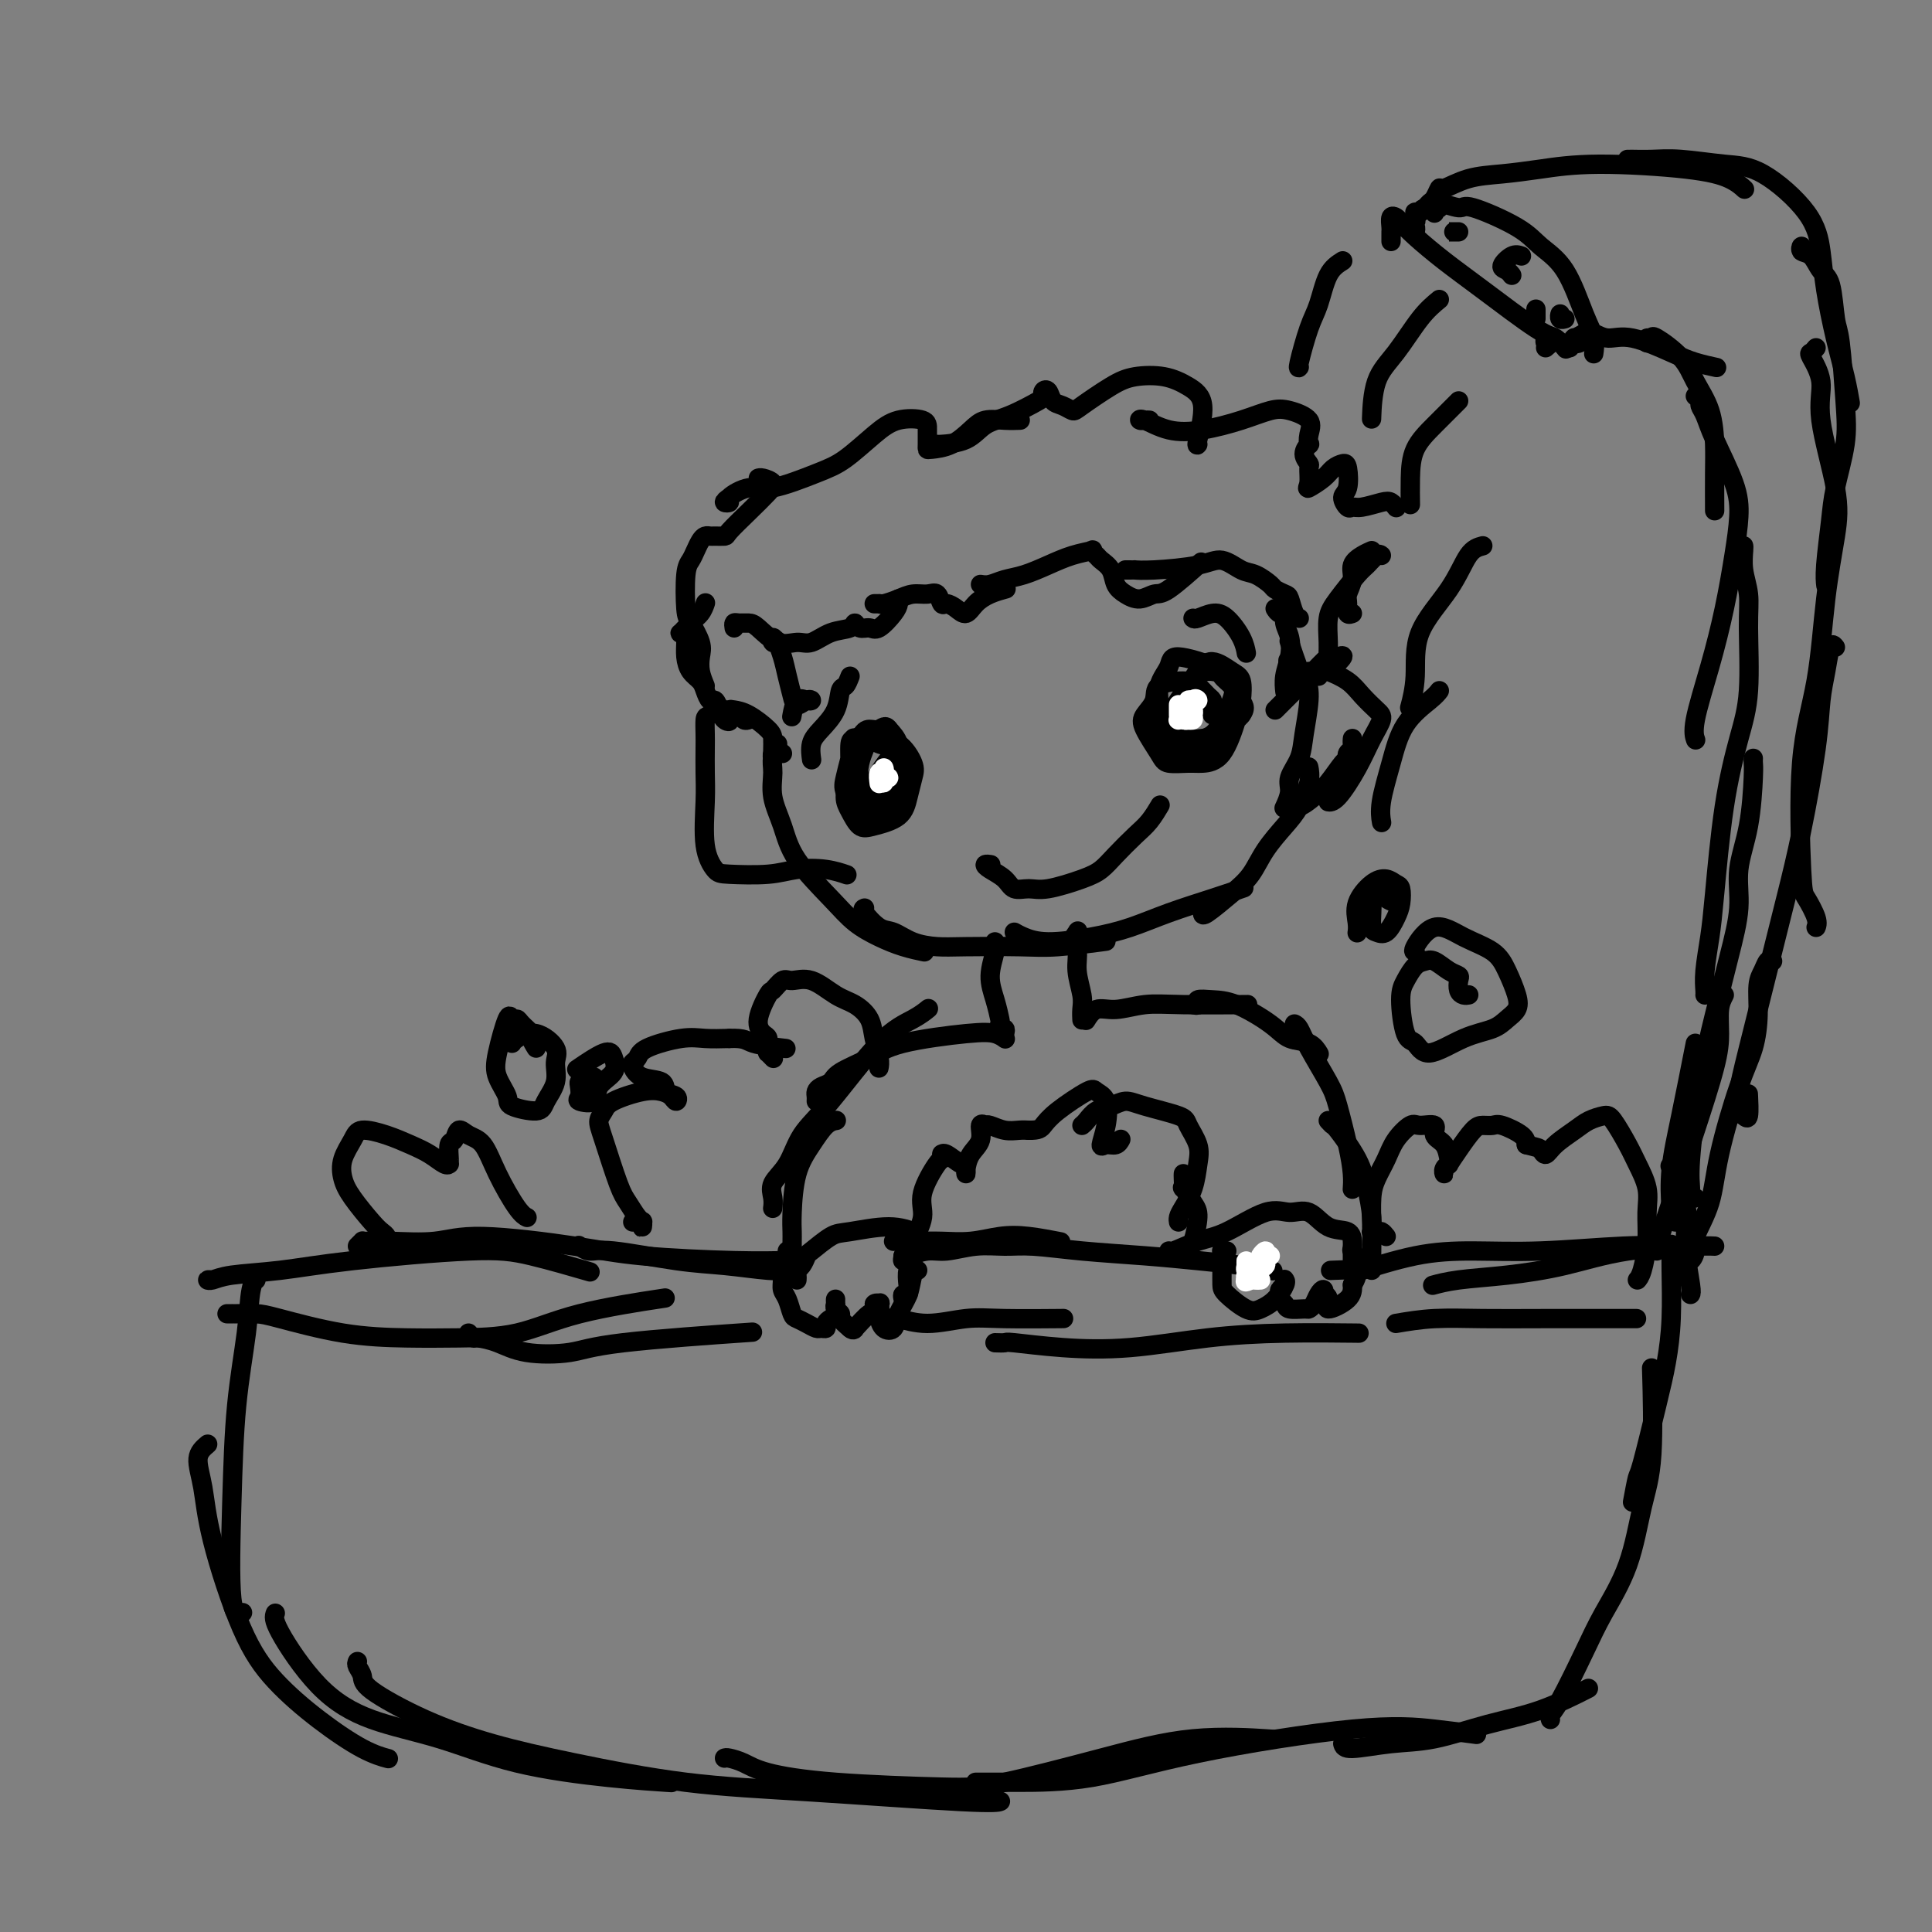 <svg viewBox='0 0 400 400' version='1.1' xmlns='http://www.w3.org/2000/svg' xmlns:xlink='http://www.w3.org/1999/xlink'><rect x="0" y="0" width="400" height="400" fill="#808080" stroke="none"/><g fill='none' stroke='rgb(0,0,0)' stroke-width='4' stroke-linecap='round' stroke-linejoin='round'><path d='M53,265c-0.562,-0.381 -1.124,-0.762 -1,-1c0.124,-0.238 0.934,-0.334 1,0c0.066,0.334 -0.611,1.100 -1,3c-0.389,1.900 -0.489,4.936 -1,9c-0.511,4.064 -1.432,9.155 -2,15c-0.568,5.845 -0.781,12.443 -1,20c-0.219,7.557 -0.444,16.073 0,20c0.444,3.927 1.555,3.265 2,3c0.445,-0.265 0.222,-0.132 0,0'/><path d='M43,299c-0.935,0.796 -1.871,1.592 -2,3c-0.129,1.408 0.548,3.428 1,6c0.452,2.572 0.678,5.697 2,11c1.322,5.303 3.738,12.784 6,18c2.262,5.216 4.368,8.168 7,11c2.632,2.832 5.788,5.542 9,8c3.212,2.458 6.480,4.662 9,6c2.520,1.338 4.291,1.811 5,2c0.709,0.189 0.354,0.095 0,0'/><path d='M57,334c-0.238,0.634 -0.476,1.268 1,4c1.476,2.732 4.664,7.562 8,11c3.336,3.438 6.818,5.485 11,7c4.182,1.515 9.063,2.497 14,4c4.938,1.503 9.932,3.527 16,5c6.068,1.473 13.211,2.397 19,3c5.789,0.603 10.226,0.887 12,1c1.774,0.113 0.887,0.057 0,0'/><path d='M74,344c-0.119,0.248 -0.237,0.495 0,1c0.237,0.505 0.830,1.267 1,2c0.170,0.733 -0.083,1.436 2,3c2.083,1.564 6.503,3.990 11,6c4.497,2.010 9.071,3.604 14,5c4.929,1.396 10.214,2.595 17,4c6.786,1.405 15.072,3.017 23,4c7.928,0.983 15.496,1.336 26,2c10.504,0.664 23.943,1.640 31,2c7.057,0.360 7.730,0.103 8,0c0.270,-0.103 0.135,-0.051 0,0'/><path d='M150,364c0.164,-0.067 0.327,-0.133 1,0c0.673,0.133 1.855,0.467 3,1c1.145,0.533 2.255,1.267 5,2c2.745,0.733 7.127,1.467 14,2c6.873,0.533 16.236,0.864 22,1c5.764,0.136 7.928,0.075 13,-1c5.072,-1.075 13.050,-3.164 20,-5c6.950,-1.836 12.871,-3.417 19,-4c6.129,-0.583 12.465,-0.166 15,0c2.535,0.166 1.267,0.083 0,0'/><path d='M202,369c0.390,-0.000 0.780,-0.001 2,0c1.220,0.001 3.271,0.003 7,0c3.729,-0.003 9.137,-0.011 15,-1c5.863,-0.989 12.182,-2.958 22,-5c9.818,-2.042 23.137,-4.155 32,-5c8.863,-0.845 13.271,-0.420 17,0c3.729,0.420 6.780,0.834 8,1c1.220,0.166 0.610,0.083 0,0'/><path d='M278,361c0.142,0.526 0.284,1.051 2,1c1.716,-0.051 5.008,-0.680 8,-1c2.992,-0.320 5.686,-0.332 9,-1c3.314,-0.668 7.249,-1.994 11,-3c3.751,-1.006 7.318,-1.694 11,-3c3.682,-1.306 7.481,-3.230 9,-4c1.519,-0.770 0.760,-0.385 0,0'/><path d='M321,356c-0.098,-0.337 -0.196,-0.674 0,-1c0.196,-0.326 0.685,-0.640 2,-3c1.315,-2.360 3.456,-6.766 5,-10c1.544,-3.234 2.491,-5.297 4,-8c1.509,-2.703 3.581,-6.048 5,-10c1.419,-3.952 2.184,-8.513 3,-12c0.816,-3.487 1.681,-5.900 2,-11c0.319,-5.100 0.091,-12.886 0,-16c-0.091,-3.114 -0.046,-1.557 0,0'/><path d='M338,311c0.386,-2.079 0.773,-4.158 1,-5c0.227,-0.842 0.296,-0.447 1,-3c0.704,-2.553 2.045,-8.054 3,-12c0.955,-3.946 1.524,-6.336 2,-9c0.476,-2.664 0.860,-5.601 1,-9c0.140,-3.399 0.038,-7.261 0,-10c-0.038,-2.739 -0.011,-4.354 0,-5c0.011,-0.646 0.005,-0.323 0,0'/><path d='M350,268c0.117,-0.168 0.234,-0.337 0,-2c-0.234,-1.663 -0.820,-4.821 -1,-7c-0.180,-2.179 0.044,-3.378 0,-5c-0.044,-1.622 -0.358,-3.668 -1,-6c-0.642,-2.332 -1.612,-4.952 -2,-6c-0.388,-1.048 -0.194,-0.524 0,0'/><path d='M44,265c-0.476,-0.025 -0.951,-0.051 -1,0c-0.049,0.051 0.329,0.178 1,0c0.671,-0.178 1.635,-0.660 4,-1c2.365,-0.340 6.131,-0.539 10,-1c3.869,-0.461 7.841,-1.184 15,-2c7.159,-0.816 17.507,-1.724 24,-2c6.493,-0.276 9.133,0.079 13,1c3.867,0.921 8.962,2.406 11,3c2.038,0.594 1.019,0.297 0,0'/><path d='M74,258c0.429,-0.422 0.857,-0.844 1,-1c0.143,-0.156 -0.001,-0.047 0,0c0.001,0.047 0.146,0.033 1,0c0.854,-0.033 2.418,-0.083 5,0c2.582,0.083 6.182,0.299 9,0c2.818,-0.299 4.854,-1.113 10,-1c5.146,0.113 13.401,1.155 19,2c5.599,0.845 8.542,1.495 14,2c5.458,0.505 13.431,0.867 19,1c5.569,0.133 8.734,0.038 10,0c1.266,-0.038 0.633,-0.019 0,0'/><path d='M120,258c-0.163,-0.128 -0.327,-0.256 0,0c0.327,0.256 1.143,0.895 2,1c0.857,0.105 1.754,-0.326 5,0c3.246,0.326 8.842,1.408 13,2c4.158,0.592 6.877,0.695 10,1c3.123,0.305 6.648,0.813 9,1c2.352,0.187 3.529,0.053 4,0c0.471,-0.053 0.235,-0.027 0,0'/><path d='M163,259c-0.031,0.357 -0.062,0.715 0,1c0.062,0.285 0.216,0.498 0,1c-0.216,0.502 -0.801,1.294 -1,2c-0.199,0.706 -0.013,1.327 0,2c0.013,0.673 -0.149,1.398 0,2c0.149,0.602 0.607,1.079 1,2c0.393,0.921 0.721,2.285 1,3c0.279,0.715 0.510,0.781 1,1c0.490,0.219 1.241,0.592 2,1c0.759,0.408 1.527,0.852 2,1c0.473,0.148 0.652,-0.001 1,0c0.348,0.001 0.864,0.152 1,0c0.136,-0.152 -0.107,-0.606 0,-1c0.107,-0.394 0.564,-0.729 1,-1c0.436,-0.271 0.849,-0.480 1,-1c0.151,-0.520 0.039,-1.352 0,-2c-0.039,-0.648 -0.006,-1.113 0,-1c0.006,0.113 -0.014,0.803 0,1c0.014,0.197 0.062,-0.099 0,0c-0.062,0.099 -0.233,0.594 0,1c0.233,0.406 0.870,0.725 1,1c0.130,0.275 -0.249,0.507 0,1c0.249,0.493 1.124,1.246 2,2'/><path d='M176,275c0.736,0.722 1.076,0.028 1,0c-0.076,-0.028 -0.569,0.609 0,0c0.569,-0.609 2.200,-2.464 3,-3c0.800,-0.536 0.768,0.247 1,0c0.232,-0.247 0.728,-1.523 1,-2c0.272,-0.477 0.321,-0.154 0,0c-0.321,0.154 -1.012,0.139 -1,0c0.012,-0.139 0.728,-0.403 1,0c0.272,0.403 0.099,1.473 0,2c-0.099,0.527 -0.125,0.512 0,1c0.125,0.488 0.400,1.479 1,2c0.600,0.521 1.523,0.570 2,0c0.477,-0.570 0.506,-1.761 1,-3c0.494,-1.239 1.452,-2.528 2,-4c0.548,-1.472 0.686,-3.127 1,-4c0.314,-0.873 0.804,-0.964 1,-1c0.196,-0.036 0.098,-0.018 0,0'/><path d='M187,269c-0.111,-0.461 -0.222,-0.922 0,-1c0.222,-0.078 0.778,0.227 1,0c0.222,-0.227 0.112,-0.986 0,-2c-0.112,-1.014 -0.226,-2.282 0,-3c0.226,-0.718 0.792,-0.886 1,-2c0.208,-1.114 0.060,-3.176 0,-4c-0.060,-0.824 -0.030,-0.412 0,0'/><path d='M165,265c0.022,-0.324 0.045,-0.648 0,-1c-0.045,-0.352 -0.157,-0.732 0,-1c0.157,-0.268 0.582,-0.424 1,-1c0.418,-0.576 0.827,-1.571 1,-2c0.173,-0.429 0.110,-0.293 1,-1c0.890,-0.707 2.733,-2.256 4,-3c1.267,-0.744 1.958,-0.684 4,-1c2.042,-0.316 5.434,-1.008 8,-1c2.566,0.008 4.304,0.717 5,1c0.696,0.283 0.348,0.142 0,0'/><path d='M185,257c0.514,0.001 1.027,0.001 1,0c-0.027,-0.001 -0.595,-0.004 0,0c0.595,0.004 2.355,0.014 4,0c1.645,-0.014 3.177,-0.053 5,0c1.823,0.053 3.936,0.196 6,0c2.064,-0.196 4.079,-0.733 6,-1c1.921,-0.267 3.748,-0.264 6,0c2.252,0.264 4.929,0.790 6,1c1.071,0.210 0.535,0.105 0,0'/><path d='M188,260c-0.437,-0.033 -0.874,-0.065 -1,0c-0.126,0.065 0.058,0.228 1,0c0.942,-0.228 2.642,-0.846 4,-1c1.358,-0.154 2.373,0.158 4,0c1.627,-0.158 3.866,-0.786 6,-1c2.134,-0.214 4.164,-0.016 6,0c1.836,0.016 3.479,-0.151 6,0c2.521,0.151 5.920,0.618 10,1c4.080,0.382 8.842,0.677 13,1c4.158,0.323 7.712,0.674 11,1c3.288,0.326 6.308,0.626 9,1c2.692,0.374 5.055,0.821 6,1c0.945,0.179 0.473,0.089 0,0'/><path d='M254,259c-0.423,0.012 -0.845,0.024 -1,0c-0.155,-0.024 -0.041,-0.082 0,0c0.041,0.082 0.010,0.306 0,1c-0.010,0.694 0.002,1.858 0,3c-0.002,1.142 -0.020,2.263 0,3c0.020,0.737 0.076,1.091 1,2c0.924,0.909 2.717,2.373 4,3c1.283,0.627 2.056,0.416 3,0c0.944,-0.416 2.058,-1.037 3,-2c0.942,-0.963 1.713,-2.269 2,-3c0.287,-0.731 0.091,-0.886 0,-1c-0.091,-0.114 -0.078,-0.185 0,0c0.078,0.185 0.221,0.627 0,1c-0.221,0.373 -0.804,0.678 -1,1c-0.196,0.322 -0.003,0.660 0,1c0.003,0.340 -0.182,0.680 0,1c0.182,0.320 0.731,0.620 1,1c0.269,0.380 0.257,0.842 1,1c0.743,0.158 2.241,0.013 3,0c0.759,-0.013 0.778,0.105 1,0c0.222,-0.105 0.647,-0.435 1,-1c0.353,-0.565 0.635,-1.365 1,-2c0.365,-0.635 0.812,-1.103 1,-1c0.188,0.103 0.117,0.779 0,1c-0.117,0.221 -0.280,-0.013 0,0c0.280,0.013 1.003,0.271 1,1c-0.003,0.729 -0.732,1.927 0,2c0.732,0.073 2.923,-0.979 4,-2c1.077,-1.021 1.038,-2.010 1,-3'/><path d='M280,266c0.984,-1.364 0.944,-2.273 1,-3c0.056,-0.727 0.207,-1.273 0,-2c-0.207,-0.727 -0.774,-1.636 -1,-2c-0.226,-0.364 -0.113,-0.182 0,0'/><path d='M280,263c0.000,-0.363 0.000,-0.726 0,-1c-0.000,-0.274 -0.001,-0.459 0,-1c0.001,-0.541 0.002,-1.438 0,-2c-0.002,-0.562 -0.009,-0.789 0,-1c0.009,-0.211 0.033,-0.406 0,-1c-0.033,-0.594 -0.122,-1.589 -1,-2c-0.878,-0.411 -2.544,-0.240 -4,-1c-1.456,-0.760 -2.702,-2.451 -4,-3c-1.298,-0.549 -2.649,0.042 -4,0c-1.351,-0.042 -2.702,-0.719 -5,0c-2.298,0.719 -5.544,2.834 -8,4c-2.456,1.166 -4.122,1.385 -6,2c-1.878,0.615 -3.967,1.627 -5,2c-1.033,0.373 -1.009,0.107 -1,0c0.009,-0.107 0.005,-0.053 0,0'/><path d='M276,263c-0.461,0.022 -0.923,0.044 0,0c0.923,-0.044 3.230,-0.154 4,0c0.770,0.154 0.001,0.574 2,0c1.999,-0.574 6.764,-2.140 11,-3c4.236,-0.860 7.942,-1.015 12,-1c4.058,0.015 8.469,0.200 14,0c5.531,-0.200 12.181,-0.785 17,-1c4.819,-0.215 7.805,-0.062 9,0c1.195,0.062 0.597,0.031 0,0'/><path d='M297,266c-0.340,0.093 -0.679,0.186 0,0c0.679,-0.186 2.377,-0.652 5,-1c2.623,-0.348 6.171,-0.576 10,-1c3.829,-0.424 7.940,-1.042 12,-2c4.060,-0.958 8.068,-2.257 13,-3c4.932,-0.743 10.790,-0.931 14,-1c3.210,-0.069 3.774,-0.020 4,0c0.226,0.020 0.113,0.010 0,0'/><path d='M47,272c0.425,0.001 0.851,0.001 1,0c0.149,-0.001 0.022,-0.004 0,0c-0.022,0.004 0.062,0.015 1,0c0.938,-0.015 2.731,-0.056 4,0c1.269,0.056 2.015,0.211 5,1c2.985,0.789 8.209,2.213 13,3c4.791,0.787 9.150,0.935 13,1c3.850,0.065 7.192,0.045 11,0c3.808,-0.045 8.083,-0.115 12,-1c3.917,-0.885 7.478,-2.584 13,-4c5.522,-1.416 13.006,-2.547 16,-3c2.994,-0.453 1.497,-0.226 0,0'/><path d='M97,276c0.399,0.438 0.798,0.875 1,1c0.202,0.125 0.208,-0.063 1,0c0.792,0.063 2.371,0.377 4,1c1.629,0.623 3.310,1.554 6,2c2.690,0.446 6.391,0.408 9,0c2.609,-0.408 4.125,-1.187 11,-2c6.875,-0.813 19.107,-1.661 24,-2c4.893,-0.339 2.446,-0.170 0,0'/><path d='M183,273c0.324,0.038 0.649,0.077 1,0c0.351,-0.077 0.730,-0.269 2,0c1.270,0.269 3.431,1.000 6,1c2.569,-0.000 5.544,-0.732 8,-1c2.456,-0.268 4.392,-0.072 8,0c3.608,0.072 8.888,0.021 11,0c2.112,-0.021 1.056,-0.010 0,0'/><path d='M206,278c0.836,0.027 1.672,0.053 2,0c0.328,-0.053 0.147,-0.186 2,0c1.853,0.186 5.738,0.691 10,1c4.262,0.309 8.899,0.423 14,0c5.101,-0.423 10.666,-1.381 16,-2c5.334,-0.619 10.436,-0.897 16,-1c5.564,-0.103 11.590,-0.029 14,0c2.410,0.029 1.205,0.015 0,0'/><path d='M289,274c2.507,-0.423 5.014,-0.845 8,-1c2.986,-0.155 6.450,-0.041 10,0c3.550,0.041 7.187,0.011 13,0c5.813,-0.011 13.804,-0.003 17,0c3.196,0.003 1.598,0.002 0,0'/><path d='M82,258c-0.304,0.089 -0.607,0.178 -1,0c-0.393,-0.178 -0.875,-0.624 -1,-1c-0.125,-0.376 0.107,-0.683 0,-1c-0.107,-0.317 -0.552,-0.643 -1,-1c-0.448,-0.357 -0.898,-0.746 -2,-2c-1.102,-1.254 -2.856,-3.374 -4,-5c-1.144,-1.626 -1.679,-2.759 -2,-4c-0.321,-1.241 -0.428,-2.589 0,-4c0.428,-1.411 1.391,-2.884 2,-4c0.609,-1.116 0.863,-1.875 2,-2c1.137,-0.125 3.156,0.383 5,1c1.844,0.617 3.513,1.342 5,2c1.487,0.658 2.791,1.247 4,2c1.209,0.753 2.323,1.669 3,2c0.677,0.331 0.917,0.077 1,0c0.083,-0.077 0.011,0.024 0,0c-0.011,-0.024 0.041,-0.171 0,-1c-0.041,-0.829 -0.173,-2.338 0,-3c0.173,-0.662 0.653,-0.477 1,-1c0.347,-0.523 0.561,-1.755 1,-2c0.439,-0.245 1.102,0.499 2,1c0.898,0.501 2.031,0.761 3,2c0.969,1.239 1.775,3.456 3,6c1.225,2.544 2.868,5.416 4,7c1.132,1.584 1.752,1.881 2,2c0.248,0.119 0.124,0.059 0,0'/><path d='M111,217c-0.477,-0.784 -0.954,-1.567 -1,-2c-0.046,-0.433 0.340,-0.514 0,-1c-0.340,-0.486 -1.404,-1.376 -2,-2c-0.596,-0.624 -0.722,-0.983 -1,-1c-0.278,-0.017 -0.708,0.306 -1,0c-0.292,-0.306 -0.447,-1.242 -1,0c-0.553,1.242 -1.504,4.664 -2,7c-0.496,2.336 -0.538,3.588 0,5c0.538,1.412 1.654,2.983 2,4c0.346,1.017 -0.080,1.479 1,2c1.080,0.521 3.665,1.102 5,1c1.335,-0.102 1.418,-0.887 2,-2c0.582,-1.113 1.662,-2.555 2,-4c0.338,-1.445 -0.067,-2.895 0,-4c0.067,-1.105 0.606,-1.865 0,-3c-0.606,-1.135 -2.358,-2.644 -4,-3c-1.642,-0.356 -3.173,0.443 -4,1c-0.827,0.557 -0.951,0.874 -1,1c-0.049,0.126 -0.025,0.063 0,0'/><path d='M123,223c-0.339,-0.118 -0.679,-0.235 -1,0c-0.321,0.235 -0.625,0.823 -1,1c-0.375,0.177 -0.821,-0.055 -1,0c-0.179,0.055 -0.089,0.398 0,1c0.089,0.602 0.179,1.463 0,2c-0.179,0.537 -0.625,0.751 0,1c0.625,0.249 2.323,0.533 3,0c0.677,-0.533 0.335,-1.883 1,-3c0.665,-1.117 2.338,-2.001 3,-3c0.662,-0.999 0.311,-2.113 0,-3c-0.311,-0.887 -0.584,-1.546 -2,-1c-1.416,0.546 -3.976,2.299 -5,3c-1.024,0.701 -0.512,0.351 0,0'/><path d='M131,253c0.309,-0.008 0.619,-0.015 1,0c0.381,0.015 0.835,0.053 1,0c0.165,-0.053 0.042,-0.198 0,0c-0.042,0.198 -0.003,0.737 0,1c0.003,0.263 -0.028,0.249 0,0c0.028,-0.249 0.117,-0.734 0,-1c-0.117,-0.266 -0.438,-0.312 -1,-1c-0.562,-0.688 -1.363,-2.019 -2,-3c-0.637,-0.981 -1.111,-1.613 -2,-4c-0.889,-2.387 -2.195,-6.528 -3,-9c-0.805,-2.472 -1.110,-3.276 -1,-4c0.110,-0.724 0.635,-1.368 1,-2c0.365,-0.632 0.570,-1.250 2,-2c1.430,-0.750 4.084,-1.630 6,-2c1.916,-0.370 3.094,-0.231 4,0c0.906,0.231 1.539,0.552 2,1c0.461,0.448 0.752,1.022 1,1c0.248,-0.022 0.455,-0.639 0,-1c-0.455,-0.361 -1.573,-0.464 -2,-1c-0.427,-0.536 -0.164,-1.505 -1,-2c-0.836,-0.495 -2.773,-0.516 -4,-1c-1.227,-0.484 -1.746,-1.429 -2,-2c-0.254,-0.571 -0.243,-0.766 0,-1c0.243,-0.234 0.717,-0.508 1,-1c0.283,-0.492 0.375,-1.204 2,-2c1.625,-0.796 4.784,-1.676 7,-2c2.216,-0.324 3.490,-0.093 5,0c1.510,0.093 3.255,0.046 5,0'/><path d='M151,215c3.405,-0.143 3.417,0.500 5,1c1.583,0.500 4.738,0.857 6,1c1.262,0.143 0.631,0.071 0,0'/><path d='M160,219c0.114,0.117 0.227,0.235 0,0c-0.227,-0.235 -0.795,-0.821 -1,-1c-0.205,-0.179 -0.046,0.051 0,0c0.046,-0.051 -0.019,-0.382 0,-1c0.019,-0.618 0.123,-1.522 0,-2c-0.123,-0.478 -0.471,-0.528 -1,-1c-0.529,-0.472 -1.237,-1.366 -1,-3c0.237,-1.634 1.419,-4.010 2,-5c0.581,-0.990 0.560,-0.595 1,-1c0.440,-0.405 1.342,-1.609 2,-2c0.658,-0.391 1.073,0.033 2,0c0.927,-0.033 2.367,-0.523 4,0c1.633,0.523 3.461,2.058 5,3c1.539,0.942 2.791,1.289 4,2c1.209,0.711 2.377,1.784 3,3c0.623,1.216 0.703,2.573 1,4c0.297,1.427 0.811,2.923 1,4c0.189,1.077 0.054,1.736 0,2c-0.054,0.264 -0.027,0.132 0,0'/><path d='M164,259c0.001,0.184 0.002,0.368 0,0c-0.002,-0.368 -0.006,-1.287 0,-2c0.006,-0.713 0.021,-1.221 0,-2c-0.021,-0.779 -0.079,-1.831 0,-4c0.079,-2.169 0.295,-5.457 1,-8c0.705,-2.543 1.900,-4.341 3,-6c1.100,-1.659 2.104,-3.177 3,-4c0.896,-0.823 1.685,-0.949 2,-1c0.315,-0.051 0.158,-0.025 0,0'/><path d='M160,250c-0.020,0.157 -0.040,0.315 0,0c0.040,-0.315 0.140,-1.101 0,-2c-0.140,-0.899 -0.521,-1.910 0,-3c0.521,-1.090 1.945,-2.259 3,-4c1.055,-1.741 1.740,-4.053 3,-6c1.260,-1.947 3.095,-3.527 6,-7c2.905,-3.473 6.882,-8.838 10,-12c3.118,-3.162 5.378,-4.121 7,-5c1.622,-0.879 2.606,-1.680 3,-2c0.394,-0.320 0.197,-0.160 0,0'/><path d='M169,228c0.016,-0.335 0.031,-0.669 0,-1c-0.031,-0.331 -0.109,-0.658 0,-1c0.109,-0.342 0.404,-0.700 1,-1c0.596,-0.300 1.492,-0.543 2,-1c0.508,-0.457 0.629,-1.129 2,-2c1.371,-0.871 3.993,-1.943 6,-3c2.007,-1.057 3.400,-2.101 7,-3c3.600,-0.899 9.408,-1.653 13,-2c3.592,-0.347 4.967,-0.286 6,0c1.033,0.286 1.724,0.796 2,1c0.276,0.204 0.138,0.102 0,0'/><path d='M208,214c0.112,-0.451 0.224,-0.903 0,-1c-0.224,-0.097 -0.783,0.160 -1,0c-0.217,-0.160 -0.093,-0.735 0,-1c0.093,-0.265 0.154,-0.218 0,-1c-0.154,-0.782 -0.525,-2.392 -1,-4c-0.475,-1.608 -1.055,-3.215 -1,-5c0.055,-1.785 0.746,-3.750 1,-5c0.254,-1.250 0.073,-1.786 0,-2c-0.073,-0.214 -0.036,-0.107 0,0'/><path d='M223,194c-0.039,-0.372 -0.078,-0.744 0,-1c0.078,-0.256 0.273,-0.396 0,0c-0.273,0.396 -1.016,1.327 -1,2c0.016,0.673 0.789,1.088 1,2c0.211,0.912 -0.140,2.322 0,4c0.140,1.678 0.769,3.625 1,5c0.231,1.375 0.062,2.178 0,3c-0.062,0.822 -0.018,1.663 0,2c0.018,0.337 0.009,0.168 0,0'/><path d='M225,211c-0.143,0.235 -0.287,0.469 0,0c0.287,-0.469 1.004,-1.642 2,-2c0.996,-0.358 2.273,0.100 4,0c1.727,-0.100 3.906,-0.759 6,-1c2.094,-0.241 4.102,-0.065 8,0c3.898,0.065 9.685,0.019 12,0c2.315,-0.019 1.157,-0.009 0,0'/><path d='M247,208c0.486,0.112 0.973,0.224 1,0c0.027,-0.224 -0.405,-0.785 0,-1c0.405,-0.215 1.649,-0.084 3,0c1.351,0.084 2.811,0.121 5,1c2.189,0.879 5.109,2.600 7,4c1.891,1.400 2.754,2.478 4,3c1.246,0.522 2.874,0.487 4,1c1.126,0.513 1.750,1.575 2,2c0.250,0.425 0.125,0.212 0,0'/><path d='M268,212c0.305,0.156 0.610,0.312 1,1c0.390,0.688 0.865,1.909 2,4c1.135,2.091 2.931,5.051 4,7c1.069,1.949 1.411,2.887 2,5c0.589,2.113 1.426,5.401 2,8c0.574,2.599 0.885,4.507 1,6c0.115,1.493 0.033,2.569 0,3c-0.033,0.431 -0.016,0.215 0,0'/><path d='M275,232c0.417,0.453 0.833,0.906 1,1c0.167,0.094 0.083,-0.170 1,1c0.917,1.170 2.834,3.774 4,6c1.166,2.226 1.580,4.075 2,6c0.420,1.925 0.844,3.928 1,6c0.156,2.072 0.042,4.215 0,6c-0.042,1.785 -0.011,3.211 0,4c0.011,0.789 0.003,0.940 0,1c-0.003,0.060 -0.002,0.030 0,0'/><path d='M187,260c-0.112,0.570 -0.225,1.140 0,1c0.225,-0.140 0.786,-0.992 1,-1c0.214,-0.008 0.079,0.826 0,1c-0.079,0.174 -0.102,-0.311 0,-1c0.102,-0.689 0.329,-1.581 1,-3c0.671,-1.419 1.788,-3.365 2,-5c0.212,-1.635 -0.479,-2.959 0,-5c0.479,-2.041 2.129,-4.798 3,-6c0.871,-1.202 0.962,-0.850 1,-1c0.038,-0.150 0.024,-0.801 0,-1c-0.024,-0.199 -0.059,0.054 0,0c0.059,-0.054 0.212,-0.417 1,0c0.788,0.417 2.211,1.613 3,2c0.789,0.387 0.945,-0.035 1,0c0.055,0.035 0.008,0.527 0,1c-0.008,0.473 0.021,0.928 0,1c-0.021,0.072 -0.093,-0.240 0,-1c0.093,-0.760 0.350,-1.969 1,-3c0.650,-1.031 1.692,-1.885 2,-3c0.308,-1.115 -0.119,-2.491 0,-3c0.119,-0.509 0.784,-0.150 1,0c0.216,0.150 -0.017,0.093 0,0c0.017,-0.093 0.283,-0.221 1,0c0.717,0.221 1.885,0.790 3,1c1.115,0.210 2.176,0.060 3,0c0.824,-0.060 1.412,-0.030 2,0'/><path d='M213,234c2.136,0.046 2.474,-0.338 3,-1c0.526,-0.662 1.238,-1.602 3,-3c1.762,-1.398 4.573,-3.253 6,-4c1.427,-0.747 1.470,-0.386 2,0c0.530,0.386 1.546,0.798 2,2c0.454,1.202 0.346,3.194 0,5c-0.346,1.806 -0.930,3.426 -1,4c-0.070,0.574 0.373,0.102 1,0c0.627,-0.102 1.438,0.165 2,0c0.562,-0.165 0.875,-0.761 1,-1c0.125,-0.239 0.063,-0.119 0,0'/><path d='M224,233c0.268,-0.217 0.535,-0.434 1,-1c0.465,-0.566 1.126,-1.480 2,-2c0.874,-0.520 1.959,-0.647 3,-1c1.041,-0.353 2.038,-0.934 3,-1c0.962,-0.066 1.890,0.382 4,1c2.110,0.618 5.400,1.407 7,2c1.600,0.593 1.508,0.992 2,2c0.492,1.008 1.568,2.627 2,4c0.432,1.373 0.221,2.501 0,4c-0.221,1.499 -0.451,3.368 -1,5c-0.549,1.632 -1.415,3.025 -2,4c-0.585,0.975 -0.888,1.532 -1,2c-0.112,0.468 -0.032,0.848 0,1c0.032,0.152 0.016,0.076 0,0'/><path d='M245,243c-0.014,0.176 -0.027,0.351 0,1c0.027,0.649 0.096,1.770 0,2c-0.096,0.230 -0.355,-0.432 0,0c0.355,0.432 1.324,1.958 2,3c0.676,1.042 1.057,1.599 1,3c-0.057,1.401 -0.554,3.646 -1,5c-0.446,1.354 -0.842,1.815 -1,2c-0.158,0.185 -0.079,0.092 0,0'/><path d='M162,156c-0.271,-0.004 -0.541,-0.008 -1,0c-0.459,0.008 -1.105,0.027 -1,0c0.105,-0.027 0.963,-0.099 1,0c0.037,0.099 -0.745,0.368 -1,1c-0.255,0.632 0.017,1.627 0,3c-0.017,1.373 -0.323,3.123 0,5c0.323,1.877 1.275,3.882 2,6c0.725,2.118 1.225,4.350 3,7c1.775,2.650 4.827,5.719 7,8c2.173,2.281 3.469,3.774 5,5c1.531,1.226 3.297,2.184 5,3c1.703,0.816 3.343,1.489 5,2c1.657,0.511 3.331,0.860 4,1c0.669,0.140 0.335,0.070 0,0'/><path d='M179,188c-0.272,0.099 -0.545,0.198 0,1c0.545,0.802 1.907,2.306 3,3c1.093,0.694 1.919,0.578 3,1c1.081,0.422 2.419,1.382 4,2c1.581,0.618 3.406,0.894 5,1c1.594,0.106 2.958,0.042 6,0c3.042,-0.042 7.764,-0.063 11,0c3.236,0.063 4.987,0.209 8,0c3.013,-0.209 7.290,-0.774 9,-1c1.710,-0.226 0.855,-0.113 0,0'/><path d='M210,193c0.500,0.290 1.000,0.580 2,1c1.000,0.420 2.498,0.968 5,1c2.502,0.032 6.006,-0.454 9,-1c2.994,-0.546 5.479,-1.152 8,-2c2.521,-0.848 5.078,-1.939 8,-3c2.922,-1.061 6.210,-2.093 9,-3c2.790,-0.907 5.083,-1.688 6,-2c0.917,-0.312 0.459,-0.156 0,0'/><path d='M249,189c-0.039,0.363 -0.079,0.726 1,0c1.079,-0.726 3.275,-2.541 5,-4c1.725,-1.459 2.977,-2.561 4,-4c1.023,-1.439 1.815,-3.216 3,-5c1.185,-1.784 2.762,-3.575 4,-5c1.238,-1.425 2.136,-2.485 3,-4c0.864,-1.515 1.694,-3.485 2,-5c0.306,-1.515 0.087,-2.576 0,-3c-0.087,-0.424 -0.044,-0.212 0,0'/><path d='M266,167c-0.128,0.274 -0.256,0.548 0,0c0.256,-0.548 0.896,-1.916 1,-3c0.104,-1.084 -0.327,-1.882 0,-3c0.327,-1.118 1.411,-2.556 2,-4c0.589,-1.444 0.683,-2.895 1,-5c0.317,-2.105 0.858,-4.863 1,-7c0.142,-2.137 -0.116,-3.652 -1,-5c-0.884,-1.348 -2.396,-2.528 -3,-3c-0.604,-0.472 -0.302,-0.236 0,0'/><path d='M270,142c-0.445,-0.799 -0.890,-1.598 -1,-2c-0.110,-0.402 0.115,-0.407 0,-1c-0.115,-0.593 -0.569,-1.775 -1,-3c-0.431,-1.225 -0.837,-2.493 -1,-3c-0.163,-0.507 -0.081,-0.254 0,0'/><path d='M179,153c-0.333,-0.050 -0.665,-0.100 -1,0c-0.335,0.100 -0.671,0.349 -1,1c-0.329,0.651 -0.650,1.705 -1,3c-0.350,1.295 -0.727,2.832 -1,4c-0.273,1.168 -0.441,1.969 0,3c0.441,1.031 1.490,2.293 2,3c0.510,0.707 0.479,0.860 1,1c0.521,0.140 1.592,0.266 3,0c1.408,-0.266 3.152,-0.925 4,-2c0.848,-1.075 0.800,-2.565 1,-4c0.200,-1.435 0.646,-2.816 1,-4c0.354,-1.184 0.614,-2.170 0,-3c-0.614,-0.830 -2.102,-1.505 -3,-2c-0.898,-0.495 -1.207,-0.811 -2,-1c-0.793,-0.189 -2.070,-0.252 -3,0c-0.930,0.252 -1.514,0.820 -2,1c-0.486,0.180 -0.875,-0.026 -1,1c-0.125,1.026 0.015,3.285 0,5c-0.015,1.715 -0.184,2.887 0,4c0.184,1.113 0.721,2.167 1,3c0.279,0.833 0.299,1.445 1,2c0.701,0.555 2.084,1.054 3,1c0.916,-0.054 1.364,-0.661 2,-2c0.636,-1.339 1.459,-3.410 2,-5c0.541,-1.590 0.799,-2.697 1,-4c0.201,-1.303 0.343,-2.801 0,-4c-0.343,-1.199 -1.172,-2.100 -2,-3'/><path d='M184,151c-0.666,-1.076 -1.332,-0.265 -2,0c-0.668,0.265 -1.340,-0.015 -2,0c-0.660,0.015 -1.310,0.327 -2,2c-0.690,1.673 -1.422,4.709 -2,7c-0.578,2.291 -1.003,3.839 -1,5c0.003,1.161 0.435,1.935 1,3c0.565,1.065 1.265,2.420 2,3c0.735,0.580 1.505,0.386 3,0c1.495,-0.386 3.713,-0.965 5,-2c1.287,-1.035 1.642,-2.526 2,-4c0.358,-1.474 0.720,-2.932 1,-4c0.280,-1.068 0.479,-1.745 0,-3c-0.479,-1.255 -1.634,-3.088 -3,-4c-1.366,-0.912 -2.942,-0.901 -4,-1c-1.058,-0.099 -1.598,-0.306 -2,0c-0.402,0.306 -0.667,1.127 -1,2c-0.333,0.873 -0.734,1.799 -1,3c-0.266,1.201 -0.397,2.676 0,4c0.397,1.324 1.322,2.496 2,3c0.678,0.504 1.109,0.338 2,0c0.891,-0.338 2.243,-0.850 3,-2c0.757,-1.150 0.920,-2.939 1,-4c0.080,-1.061 0.077,-1.394 0,-2c-0.077,-0.606 -0.227,-1.485 -1,-2c-0.773,-0.515 -2.168,-0.666 -3,-1c-0.832,-0.334 -1.100,-0.853 -2,-1c-0.900,-0.147 -2.432,0.077 -3,0c-0.568,-0.077 -0.173,-0.454 0,0c0.173,0.454 0.123,1.737 0,3c-0.123,1.263 -0.321,2.504 0,4c0.321,1.496 1.160,3.248 2,5'/><path d='M179,165c0.460,2.189 0.610,1.660 1,2c0.390,0.340 1.020,1.548 2,1c0.980,-0.548 2.310,-2.850 3,-4c0.690,-1.150 0.739,-1.146 1,-2c0.261,-0.854 0.735,-2.565 1,-4c0.265,-1.435 0.319,-2.595 0,-3c-0.319,-0.405 -1.013,-0.057 -2,1c-0.987,1.057 -2.266,2.823 -3,4c-0.734,1.177 -0.924,1.765 -1,2c-0.076,0.235 -0.038,0.118 0,0'/><path d='M251,148c0.005,-0.335 0.010,-0.671 0,-1c-0.010,-0.329 -0.033,-0.653 0,-1c0.033,-0.347 0.124,-0.719 0,-1c-0.124,-0.281 -0.462,-0.473 -1,-1c-0.538,-0.527 -1.275,-1.389 -2,-2c-0.725,-0.611 -1.437,-0.970 -3,-1c-1.563,-0.030 -3.978,0.268 -5,1c-1.022,0.732 -0.652,1.899 -1,3c-0.348,1.101 -1.415,2.137 -2,3c-0.585,0.863 -0.688,1.552 0,3c0.688,1.448 2.169,3.655 3,5c0.831,1.345 1.014,1.829 2,2c0.986,0.171 2.775,0.028 4,0c1.225,-0.028 1.884,0.060 3,0c1.116,-0.060 2.687,-0.266 4,-2c1.313,-1.734 2.367,-4.995 3,-7c0.633,-2.005 0.843,-2.753 1,-4c0.157,-1.247 0.260,-2.994 0,-4c-0.260,-1.006 -0.884,-1.270 -2,-2c-1.116,-0.730 -2.723,-1.925 -4,-2c-1.277,-0.075 -2.225,0.970 -3,2c-0.775,1.030 -1.379,2.044 -2,3c-0.621,0.956 -1.260,1.853 -2,3c-0.740,1.147 -1.580,2.543 -2,4c-0.420,1.457 -0.421,2.976 0,4c0.421,1.024 1.265,1.553 2,2c0.735,0.447 1.362,0.810 2,1c0.638,0.190 1.287,0.205 3,-1c1.713,-1.205 4.489,-3.630 6,-5c1.511,-1.370 1.755,-1.685 2,-2'/><path d='M257,148c1.220,-1.608 0.270,-2.130 0,-3c-0.270,-0.870 0.141,-2.090 0,-3c-0.141,-0.910 -0.835,-1.509 -2,-2c-1.165,-0.491 -2.800,-0.874 -4,-1c-1.200,-0.126 -1.965,0.003 -3,1c-1.035,0.997 -2.339,2.860 -3,4c-0.661,1.140 -0.680,1.556 -1,3c-0.320,1.444 -0.943,3.915 -1,5c-0.057,1.085 0.451,0.782 1,1c0.549,0.218 1.140,0.956 2,1c0.860,0.044 1.988,-0.607 3,-1c1.012,-0.393 1.906,-0.527 3,-2c1.094,-1.473 2.387,-4.284 3,-6c0.613,-1.716 0.544,-2.336 0,-3c-0.544,-0.664 -1.565,-1.372 -2,-2c-0.435,-0.628 -0.284,-1.176 -2,-2c-1.716,-0.824 -5.300,-1.924 -7,-2c-1.700,-0.076 -1.515,0.873 -2,2c-0.485,1.127 -1.640,2.432 -2,4c-0.360,1.568 0.074,3.399 0,5c-0.074,1.601 -0.657,2.972 0,4c0.657,1.028 2.555,1.715 4,2c1.445,0.285 2.439,0.169 4,0c1.561,-0.169 3.690,-0.392 5,-1c1.310,-0.608 1.803,-1.602 2,-2c0.197,-0.398 0.099,-0.199 0,0'/><path d='M205,179c0.122,0.019 0.244,0.037 0,0c-0.244,-0.037 -0.855,-0.130 -1,0c-0.145,0.130 0.177,0.481 1,1c0.823,0.519 2.149,1.205 3,2c0.851,0.795 1.228,1.700 2,2c0.772,0.300 1.938,-0.004 3,0c1.062,0.004 2.020,0.318 4,0c1.980,-0.318 4.981,-1.267 7,-2c2.019,-0.733 3.056,-1.251 4,-2c0.944,-0.749 1.794,-1.728 3,-3c1.206,-1.272 2.766,-2.836 4,-4c1.234,-1.164 2.140,-1.929 3,-3c0.860,-1.071 1.674,-2.449 2,-3c0.326,-0.551 0.163,-0.276 0,0'/><path d='M176,140c-0.320,0.826 -0.639,1.651 -1,2c-0.361,0.349 -0.762,0.220 -1,1c-0.238,0.780 -0.312,2.469 -1,4c-0.688,1.531 -1.988,2.905 -3,4c-1.012,1.095 -1.734,1.910 -2,3c-0.266,1.090 -0.076,2.454 0,3c0.076,0.546 0.038,0.273 0,0'/><path d='M247,128c0.152,0.118 0.303,0.235 1,0c0.697,-0.235 1.938,-0.823 3,-1c1.062,-0.177 1.944,0.056 3,1c1.056,0.944 2.284,2.600 3,4c0.716,1.400 0.919,2.543 1,3c0.081,0.457 0.041,0.229 0,0'/><path d='M161,155c0.000,-0.533 0.000,-1.066 0,-1c-0.000,0.066 -0.000,0.731 0,1c0.000,0.269 0.001,0.143 0,0c-0.001,-0.143 -0.004,-0.302 0,0c0.004,0.302 0.015,1.066 0,1c-0.015,-0.066 -0.057,-0.963 0,-1c0.057,-0.037 0.211,0.787 0,1c-0.211,0.213 -0.789,-0.184 -1,0c-0.211,0.184 -0.057,0.948 0,1c0.057,0.052 0.017,-0.609 0,-1c-0.017,-0.391 -0.011,-0.511 0,-1c0.011,-0.489 0.027,-1.347 0,-2c-0.027,-0.653 -0.099,-1.100 -1,-2c-0.901,-0.900 -2.633,-2.251 -4,-3c-1.367,-0.749 -2.368,-0.894 -3,-1c-0.632,-0.106 -0.895,-0.173 -1,0c-0.105,0.173 -0.053,0.587 0,1'/><path d='M151,148c-1.499,-0.880 -0.247,0.421 0,1c0.247,0.579 -0.511,0.436 -1,0c-0.489,-0.436 -0.707,-1.167 -1,-2c-0.293,-0.833 -0.659,-1.770 -1,-2c-0.341,-0.230 -0.655,0.245 -1,0c-0.345,-0.245 -0.719,-1.210 -1,-2c-0.281,-0.790 -0.468,-1.405 -1,-2c-0.532,-0.595 -1.410,-1.169 -2,-2c-0.590,-0.831 -0.894,-1.918 -1,-3c-0.106,-1.082 -0.015,-2.160 0,-3c0.015,-0.840 -0.045,-1.441 0,-2c0.045,-0.559 0.193,-1.076 0,-1c-0.193,0.076 -0.729,0.746 -1,1c-0.271,0.254 -0.276,0.091 0,0c0.276,-0.091 0.834,-0.109 1,0c0.166,0.109 -0.061,0.344 0,0c0.061,-0.344 0.408,-1.267 1,-2c0.592,-0.733 1.429,-1.274 2,-2c0.571,-0.726 0.878,-1.636 1,-2c0.122,-0.364 0.061,-0.182 0,0'/><path d='M146,142c-0.408,-0.990 -0.817,-1.979 -1,-3c-0.183,-1.021 -0.141,-2.073 0,-3c0.141,-0.927 0.380,-1.729 0,-3c-0.380,-1.271 -1.381,-3.012 -2,-4c-0.619,-0.988 -0.856,-1.224 -1,-3c-0.144,-1.776 -0.193,-5.093 0,-7c0.193,-1.907 0.629,-2.406 1,-3c0.371,-0.594 0.675,-1.284 1,-2c0.325,-0.716 0.669,-1.460 1,-2c0.331,-0.540 0.650,-0.878 1,-1c0.350,-0.122 0.732,-0.030 1,0c0.268,0.030 0.421,-0.001 1,0c0.579,0.001 1.582,0.036 2,0c0.418,-0.036 0.249,-0.143 1,-1c0.751,-0.857 2.422,-2.464 4,-4c1.578,-1.536 3.064,-3.000 4,-4c0.936,-1.000 1.323,-1.536 1,-2c-0.323,-0.464 -1.356,-0.856 -2,-1c-0.644,-0.144 -0.898,-0.041 -1,0c-0.102,0.041 -0.051,0.021 0,0'/><path d='M151,103c-0.562,0.410 -1.124,0.820 -1,1c0.124,0.180 0.934,0.130 1,0c0.066,-0.130 -0.613,-0.339 0,-1c0.613,-0.661 2.519,-1.772 4,-2c1.481,-0.228 2.537,0.429 5,0c2.463,-0.429 6.334,-1.945 9,-3c2.666,-1.055 4.126,-1.651 6,-3c1.874,-1.349 4.162,-3.451 6,-5c1.838,-1.549 3.224,-2.545 5,-3c1.776,-0.455 3.941,-0.370 5,0c1.059,0.370 1.013,1.026 1,2c-0.013,0.974 0.006,2.266 0,3c-0.006,0.734 -0.036,0.911 0,1c0.036,0.089 0.137,0.091 1,0c0.863,-0.091 2.487,-0.273 4,-1c1.513,-0.727 2.914,-1.999 4,-3c1.086,-1.001 1.858,-1.732 3,-2c1.142,-0.268 2.654,-0.072 4,0c1.346,0.072 2.528,0.021 3,0c0.472,-0.021 0.236,-0.010 0,0'/><path d='M193,92c0.436,-0.009 0.872,-0.017 1,0c0.128,0.017 -0.053,0.061 1,0c1.053,-0.061 3.340,-0.226 5,-1c1.660,-0.774 2.693,-2.158 4,-3c1.307,-0.842 2.889,-1.142 5,-2c2.111,-0.858 4.750,-2.276 6,-3c1.250,-0.724 1.111,-0.755 1,-1c-0.111,-0.245 -0.195,-0.703 0,-1c0.195,-0.297 0.667,-0.434 1,0c0.333,0.434 0.525,1.438 1,2c0.475,0.562 1.234,0.683 2,1c0.766,0.317 1.541,0.830 2,1c0.459,0.170 0.604,-0.002 2,-1c1.396,-0.998 4.043,-2.823 6,-4c1.957,-1.177 3.225,-1.705 5,-2c1.775,-0.295 4.059,-0.356 6,0c1.941,0.356 3.539,1.128 5,2c1.461,0.872 2.783,1.842 3,4c0.217,2.158 -0.672,5.504 -1,7c-0.328,1.496 -0.094,1.142 0,1c0.094,-0.142 0.047,-0.071 0,0'/><path d='M238,87c-0.308,-0.015 -0.617,-0.031 -1,0c-0.383,0.031 -0.842,0.108 -1,0c-0.158,-0.108 -0.016,-0.400 1,0c1.016,0.400 2.906,1.493 5,2c2.094,0.507 4.390,0.428 7,0c2.610,-0.428 5.533,-1.205 8,-2c2.467,-0.795 4.479,-1.606 6,-2c1.521,-0.394 2.553,-0.370 4,0c1.447,0.370 3.311,1.085 4,2c0.689,0.915 0.202,2.028 0,3c-0.202,0.972 -0.121,1.803 0,2c0.121,0.197 0.282,-0.238 0,0c-0.282,0.238 -1.006,1.151 -1,2c0.006,0.849 0.744,1.633 1,2c0.256,0.367 0.032,0.316 0,1c-0.032,0.684 0.127,2.102 0,3c-0.127,0.898 -0.542,1.274 0,1c0.542,-0.274 2.041,-1.198 3,-2c0.959,-0.802 1.377,-1.481 2,-2c0.623,-0.519 1.452,-0.878 2,-1c0.548,-0.122 0.815,-0.009 1,1c0.185,1.009 0.288,2.912 0,4c-0.288,1.088 -0.968,1.360 -1,2c-0.032,0.640 0.583,1.649 1,2c0.417,0.351 0.637,0.045 1,0c0.363,-0.045 0.868,0.170 2,0c1.132,-0.170 2.891,-0.726 4,-1c1.109,-0.274 1.568,-0.266 2,0c0.432,0.266 0.838,0.790 1,1c0.162,0.210 0.081,0.105 0,0'/><path d='M284,114c-0.611,0.266 -1.221,0.532 -2,1c-0.779,0.468 -1.726,1.138 -2,2c-0.274,0.862 0.127,1.916 0,3c-0.127,1.084 -0.780,2.199 -1,3c-0.220,0.801 -0.007,1.287 0,2c0.007,0.713 -0.190,1.654 0,2c0.190,0.346 0.769,0.099 1,0c0.231,-0.099 0.116,-0.049 0,0'/><path d='M286,115c-0.229,-0.200 -0.457,-0.400 -1,0c-0.543,0.400 -1.399,1.401 -2,2c-0.601,0.599 -0.946,0.797 -2,2c-1.054,1.203 -2.817,3.410 -4,5c-1.183,1.590 -1.787,2.562 -2,4c-0.213,1.438 -0.036,3.341 0,5c0.036,1.659 -0.071,3.072 0,4c0.071,0.928 0.320,1.370 1,1c0.680,-0.370 1.793,-1.552 2,-2c0.207,-0.448 -0.490,-0.163 -1,0c-0.510,0.163 -0.833,0.204 -1,0c-0.167,-0.204 -0.178,-0.654 -1,0c-0.822,0.654 -2.455,2.410 -4,4c-1.545,1.590 -3.002,3.014 -4,4c-0.998,0.986 -1.538,1.535 -2,2c-0.462,0.465 -0.846,0.847 -1,1c-0.154,0.153 -0.077,0.076 0,0'/><path d='M152,130c-0.062,-0.424 -0.124,-0.848 0,-1c0.124,-0.152 0.435,-0.031 1,0c0.565,0.031 1.385,-0.028 2,0c0.615,0.028 1.023,0.144 2,1c0.977,0.856 2.521,2.451 4,3c1.479,0.549 2.893,0.051 4,0c1.107,-0.051 1.906,0.344 3,0c1.094,-0.344 2.481,-1.427 4,-2c1.519,-0.573 3.168,-0.634 4,-1c0.832,-0.366 0.846,-1.036 1,-1c0.154,0.036 0.448,0.777 1,1c0.552,0.223 1.363,-0.074 2,0c0.637,0.074 1.099,0.517 2,0c0.901,-0.517 2.242,-1.994 3,-3c0.758,-1.006 0.935,-1.540 1,-2c0.065,-0.460 0.019,-0.846 0,-1c-0.019,-0.154 -0.009,-0.077 0,0'/><path d='M182,125c-0.539,-0.002 -1.078,-0.003 -1,0c0.078,0.003 0.772,0.011 1,0c0.228,-0.011 -0.010,-0.041 0,0c0.010,0.041 0.268,0.152 1,0c0.732,-0.152 1.936,-0.569 3,-1c1.064,-0.431 1.986,-0.876 3,-1c1.014,-0.124 2.120,0.074 3,0c0.880,-0.074 1.534,-0.421 2,0c0.466,0.421 0.743,1.610 1,2c0.257,0.390 0.494,-0.017 1,0c0.506,0.017 1.281,0.460 2,1c0.719,0.540 1.380,1.178 2,1c0.620,-0.178 1.197,-1.171 2,-2c0.803,-0.829 1.832,-1.492 3,-2c1.168,-0.508 2.477,-0.859 3,-1c0.523,-0.141 0.262,-0.070 0,0'/><path d='M203,121c0.595,0.095 1.190,0.191 2,0c0.810,-0.191 1.836,-0.668 3,-1c1.164,-0.332 2.465,-0.521 4,-1c1.535,-0.479 3.304,-1.250 5,-2c1.696,-0.750 3.318,-1.481 5,-2c1.682,-0.519 3.424,-0.828 4,-1c0.576,-0.172 -0.015,-0.208 0,0c0.015,0.208 0.636,0.661 1,1c0.364,0.339 0.470,0.565 1,1c0.530,0.435 1.483,1.079 2,2c0.517,0.921 0.599,2.118 1,3c0.401,0.882 1.121,1.447 2,2c0.879,0.553 1.918,1.093 3,1c1.082,-0.093 2.208,-0.819 3,-1c0.792,-0.181 1.252,0.182 3,-1c1.748,-1.182 4.785,-3.909 6,-5c1.215,-1.091 0.607,-0.545 0,0'/><path d='M233,118c0.294,-0.001 0.588,-0.003 1,0c0.412,0.003 0.941,0.009 1,0c0.059,-0.009 -0.353,-0.034 0,0c0.353,0.034 1.472,0.126 4,0c2.528,-0.126 6.464,-0.472 9,-1c2.536,-0.528 3.673,-1.239 5,-1c1.327,0.239 2.846,1.426 4,2c1.154,0.574 1.944,0.533 3,1c1.056,0.467 2.377,1.442 3,2c0.623,0.558 0.549,0.700 1,1c0.451,0.300 1.427,0.760 2,1c0.573,0.240 0.741,0.260 1,1c0.259,0.740 0.608,2.199 1,3c0.392,0.801 0.826,0.943 1,1c0.174,0.057 0.087,0.028 0,0'/><path d='M264,126c0.302,0.466 0.604,0.932 1,1c0.396,0.068 0.887,-0.261 1,0c0.113,0.261 -0.152,1.111 0,2c0.152,0.889 0.720,1.818 1,3c0.280,1.182 0.271,2.616 0,4c-0.271,1.384 -0.804,2.719 -1,4c-0.196,1.281 -0.056,2.509 0,3c0.056,0.491 0.028,0.246 0,0'/><path d='M161,133c-0.391,-0.531 -0.781,-1.062 -1,-1c-0.219,0.062 -0.266,0.718 0,1c0.266,0.282 0.845,0.190 1,0c0.155,-0.190 -0.114,-0.477 0,0c0.114,0.477 0.611,1.718 1,3c0.389,1.282 0.669,2.606 1,4c0.331,1.394 0.714,2.858 1,4c0.286,1.142 0.477,1.963 1,2c0.523,0.037 1.380,-0.711 2,-1c0.620,-0.289 1.003,-0.119 1,0c-0.003,0.119 -0.393,0.186 -1,0c-0.607,-0.186 -1.433,-0.627 -2,0c-0.567,0.627 -0.876,2.322 -1,3c-0.124,0.678 -0.062,0.339 0,0'/><path d='M155,149c-0.329,0.123 -0.659,0.247 -1,0c-0.341,-0.247 -0.694,-0.864 -1,-1c-0.306,-0.136 -0.565,0.207 -1,0c-0.435,-0.207 -1.045,-0.966 -2,-1c-0.955,-0.034 -2.256,0.657 -3,1c-0.744,0.343 -0.931,0.338 -1,1c-0.069,0.662 -0.020,1.993 0,3c0.020,1.007 0.012,1.692 0,3c-0.012,1.308 -0.027,3.240 0,5c0.027,1.760 0.096,3.348 0,6c-0.096,2.652 -0.355,6.367 0,9c0.355,2.633 1.325,4.183 2,5c0.675,0.817 1.053,0.902 3,1c1.947,0.098 5.461,0.209 8,0c2.539,-0.209 4.103,-0.736 6,-1c1.897,-0.264 4.126,-0.263 6,0c1.874,0.263 3.393,0.790 4,1c0.607,0.210 0.304,0.105 0,0'/><path d='M273,140c-0.306,-0.040 -0.611,-0.081 -1,0c-0.389,0.081 -0.860,0.283 -1,0c-0.140,-0.283 0.052,-1.051 0,-1c-0.052,0.051 -0.349,0.922 0,1c0.349,0.078 1.343,-0.638 2,-1c0.657,-0.362 0.976,-0.369 2,0c1.024,0.369 2.752,1.115 4,2c1.248,0.885 2.015,1.911 3,3c0.985,1.089 2.188,2.243 3,3c0.812,0.757 1.233,1.117 1,2c-0.233,0.883 -1.120,2.289 -2,4c-0.880,1.711 -1.751,3.727 -3,6c-1.249,2.273 -2.875,4.804 -4,6c-1.125,1.196 -1.750,1.056 -2,1c-0.250,-0.056 -0.125,-0.028 0,0'/><path d='M280,153c0.008,-0.089 0.017,-0.178 0,0c-0.017,0.178 -0.058,0.622 0,1c0.058,0.378 0.217,0.688 0,1c-0.217,0.312 -0.809,0.625 -1,1c-0.191,0.375 0.020,0.812 0,1c-0.020,0.188 -0.272,0.127 -1,1c-0.728,0.873 -1.933,2.679 -3,4c-1.067,1.321 -1.997,2.158 -3,3c-1.003,0.842 -2.078,1.688 -3,2c-0.922,0.312 -1.692,0.089 -2,0c-0.308,-0.089 -0.154,-0.045 0,0'/><path d='M278,54c-1.086,0.685 -2.172,1.371 -3,3c-0.828,1.629 -1.399,4.202 -2,6c-0.601,1.798 -1.233,2.822 -2,5c-0.767,2.178 -1.668,5.509 -2,7c-0.332,1.491 -0.095,1.140 0,1c0.095,-0.140 0.047,-0.070 0,0'/><path d='M298,62c-1.238,1.024 -2.475,2.048 -4,4c-1.525,1.952 -3.337,4.833 -5,7c-1.663,2.167 -3.179,3.622 -4,6c-0.821,2.378 -0.949,5.679 -1,7c-0.051,1.321 -0.026,0.660 0,0'/><path d='M302,83c-1.691,1.689 -3.381,3.378 -5,5c-1.619,1.622 -3.166,3.177 -4,5c-0.834,1.823 -0.955,3.914 -1,6c-0.045,2.086 -0.013,4.167 0,5c0.013,0.833 0.006,0.416 0,0'/><path d='M307,113c-0.991,0.265 -1.982,0.531 -3,2c-1.018,1.469 -2.063,4.142 -4,7c-1.937,2.858 -4.767,5.900 -6,9c-1.233,3.100 -0.871,6.258 -1,9c-0.129,2.742 -0.751,5.069 -1,6c-0.249,0.931 -0.124,0.465 0,0'/><path d='M298,143c-0.354,0.465 -0.708,0.931 -2,2c-1.292,1.069 -3.523,2.742 -5,5c-1.477,2.258 -2.200,5.100 -3,8c-0.800,2.900 -1.677,5.858 -2,8c-0.323,2.142 -0.092,3.469 0,4c0.092,0.531 0.046,0.265 0,0'/><path d='M288,50c0.002,-0.324 0.004,-0.648 0,-1c-0.004,-0.352 -0.013,-0.734 0,-1c0.013,-0.266 0.049,-0.418 0,-1c-0.049,-0.582 -0.182,-1.595 0,-2c0.182,-0.405 0.678,-0.202 1,0c0.322,0.202 0.471,0.405 1,1c0.529,0.595 1.440,1.583 3,3c1.560,1.417 3.770,3.263 6,5c2.230,1.737 4.479,3.366 8,6c3.521,2.634 8.315,6.273 11,8c2.685,1.727 3.261,1.542 4,2c0.739,0.458 1.640,1.559 2,2c0.360,0.441 0.180,0.220 0,0'/><path d='M293,48c-0.027,0.121 -0.055,0.243 0,0c0.055,-0.243 0.192,-0.850 0,-1c-0.192,-0.150 -0.712,0.156 -1,0c-0.288,-0.156 -0.345,-0.774 0,-1c0.345,-0.226 1.091,-0.060 1,0c-0.091,0.060 -1.019,0.013 -1,0c0.019,-0.013 0.986,0.007 1,0c0.014,-0.007 -0.925,-0.040 -1,0c-0.075,0.040 0.715,0.154 1,0c0.285,-0.154 0.066,-0.577 0,-1c-0.066,-0.423 0.021,-0.845 0,-1c-0.021,-0.155 -0.149,-0.044 0,0c0.149,0.044 0.574,0.022 1,0'/><path d='M294,44c0.332,-0.792 0.664,-0.771 1,-1c0.336,-0.229 0.678,-0.709 1,-1c0.322,-0.291 0.625,-0.393 1,-1c0.375,-0.607 0.823,-1.720 1,-2c0.177,-0.280 0.083,0.275 1,0c0.917,-0.275 2.844,-1.378 5,-2c2.156,-0.622 4.541,-0.764 7,-1c2.459,-0.236 4.992,-0.567 8,-1c3.008,-0.433 6.491,-0.967 12,-1c5.509,-0.033 13.044,0.434 18,1c4.956,0.566 7.334,1.229 9,2c1.666,0.771 2.619,1.649 3,2c0.381,0.351 0.191,0.176 0,0'/><path d='M337,33c-0.024,0.002 -0.049,0.004 0,0c0.049,-0.004 0.171,-0.014 1,0c0.829,0.014 2.365,0.052 4,0c1.635,-0.052 3.370,-0.193 6,0c2.630,0.193 6.157,0.721 9,1c2.843,0.279 5.002,0.308 8,2c2.998,1.692 6.834,5.045 9,8c2.166,2.955 2.661,5.510 3,8c0.339,2.490 0.522,4.913 1,8c0.478,3.087 1.252,6.838 2,10c0.748,3.162 1.471,5.736 2,8c0.529,2.264 0.866,4.218 1,5c0.134,0.782 0.067,0.391 0,0'/><path d='M373,51c-0.013,0.564 -0.026,1.128 0,1c0.026,-0.128 0.091,-0.947 0,-1c-0.091,-0.053 -0.337,0.661 0,1c0.337,0.339 1.256,0.302 2,1c0.744,0.698 1.313,2.130 2,3c0.687,0.870 1.492,1.176 2,3c0.508,1.824 0.718,5.165 1,7c0.282,1.835 0.637,2.163 1,5c0.363,2.837 0.735,8.184 1,12c0.265,3.816 0.425,6.102 0,9c-0.425,2.898 -1.434,6.409 -2,9c-0.566,2.591 -0.688,4.261 -1,7c-0.312,2.739 -0.815,6.545 -1,9c-0.185,2.455 -0.053,3.559 0,4c0.053,0.441 0.026,0.221 0,0'/><path d='M376,72c-0.356,0.422 -0.711,0.844 -1,1c-0.289,0.156 -0.510,0.045 0,1c0.510,0.955 1.752,2.977 2,5c0.248,2.023 -0.498,4.047 0,8c0.498,3.953 2.242,9.833 3,14c0.758,4.167 0.532,6.619 0,10c-0.532,3.381 -1.370,7.691 -2,13c-0.630,5.309 -1.051,11.618 -2,17c-0.949,5.382 -2.426,9.838 -3,17c-0.574,7.162 -0.245,17.030 0,22c0.245,4.970 0.406,5.044 1,6c0.594,0.956 1.621,2.796 2,4c0.379,1.204 0.108,1.773 0,2c-0.108,0.227 -0.054,0.114 0,0'/><path d='M380,134c-0.337,-0.435 -0.673,-0.870 -1,0c-0.327,0.870 -0.643,3.044 -1,5c-0.357,1.956 -0.754,3.692 -1,6c-0.246,2.308 -0.342,5.186 -1,10c-0.658,4.814 -1.879,11.564 -3,17c-1.121,5.436 -2.144,9.558 -3,13c-0.856,3.442 -1.547,6.203 -3,12c-1.453,5.797 -3.668,14.629 -5,20c-1.332,5.371 -1.783,7.281 -2,9c-0.217,1.719 -0.202,3.248 0,4c0.202,0.752 0.590,0.727 1,1c0.410,0.273 0.841,0.843 1,0c0.159,-0.843 0.045,-3.098 0,-4c-0.045,-0.902 -0.023,-0.451 0,0'/><path d='M367,199c-0.341,-0.172 -0.681,-0.344 -1,0c-0.319,0.344 -0.615,1.203 -1,2c-0.385,0.797 -0.859,1.532 -1,3c-0.141,1.468 0.052,3.667 0,6c-0.052,2.333 -0.350,4.798 -1,7c-0.650,2.202 -1.652,4.141 -3,8c-1.348,3.859 -3.042,9.637 -4,14c-0.958,4.363 -1.181,7.309 -2,10c-0.819,2.691 -2.233,5.127 -3,7c-0.767,1.873 -0.885,3.184 -1,4c-0.115,0.816 -0.227,1.136 0,1c0.227,-0.136 0.792,-0.729 1,-2c0.208,-1.271 0.059,-3.220 0,-4c-0.059,-0.780 -0.030,-0.390 0,0'/><path d='M351,216c-1.045,5.308 -2.091,10.616 -3,15c-0.909,4.384 -1.683,7.843 -2,11c-0.317,3.157 -0.178,6.011 0,8c0.178,1.989 0.394,3.112 1,3c0.606,-0.112 1.602,-1.461 2,-2c0.398,-0.539 0.199,-0.270 0,0'/><path d='M320,72c0.536,-0.453 1.072,-0.906 1,-1c-0.072,-0.094 -0.751,0.171 -1,0c-0.249,-0.171 -0.067,-0.777 0,-1c0.067,-0.223 0.019,-0.064 0,0c-0.019,0.064 -0.010,0.032 0,0'/><path d='M297,44c-0.010,0.110 -0.021,0.221 0,0c0.021,-0.221 0.072,-0.772 0,-1c-0.072,-0.228 -0.269,-0.131 0,0c0.269,0.131 1.002,0.296 1,0c-0.002,-0.296 -0.739,-1.052 0,-1c0.739,0.052 2.956,0.911 4,1c1.044,0.089 0.916,-0.591 3,0c2.084,0.591 6.380,2.454 9,4c2.620,1.546 3.564,2.775 5,4c1.436,1.225 3.366,2.444 5,5c1.634,2.556 2.974,6.448 4,9c1.026,2.552 1.738,3.764 2,5c0.262,1.236 0.075,2.496 0,3c-0.075,0.504 -0.037,0.252 0,0'/><path d='M301,48c-0.506,0.000 -1.012,0.000 -1,0c0.012,0.000 0.542,0.000 1,0c0.458,-0.000 0.845,-0.000 1,0c0.155,0.000 0.077,0.000 0,0'/><path d='M315,53c-0.596,-0.204 -1.193,-0.408 -2,0c-0.807,0.408 -1.825,1.429 -2,2c-0.175,0.571 0.491,0.692 1,1c0.509,0.308 0.860,0.802 1,1c0.140,0.198 0.070,0.099 0,0'/><path d='M318,64c0.000,0.311 0.000,0.622 0,1c0.000,0.378 0.000,0.822 0,1c0.000,0.178 0.000,0.089 0,0'/><path d='M323,66c0.030,-0.536 0.060,-1.071 0,-1c-0.060,0.071 -0.208,0.750 0,1c0.208,0.250 0.774,0.071 1,0c0.226,-0.071 0.113,-0.036 0,0'/><path d='M327,71c-0.414,0.146 -0.829,0.293 -1,0c-0.171,-0.293 -0.099,-1.025 0,-1c0.099,0.025 0.226,0.806 0,1c-0.226,0.194 -0.806,-0.201 -1,0c-0.194,0.201 -0.001,0.997 0,1c0.001,0.003 -0.190,-0.786 0,-1c0.190,-0.214 0.762,0.149 1,0c0.238,-0.149 0.141,-0.809 0,-1c-0.141,-0.191 -0.326,0.088 0,0c0.326,-0.088 1.163,-0.544 2,-1'/><path d='M328,69c0.477,-0.381 1.168,-0.334 2,0c0.832,0.334 1.803,0.955 3,1c1.197,0.045 2.619,-0.485 5,0c2.381,0.485 5.721,1.986 8,3c2.279,1.014 3.498,1.542 5,2c1.502,0.458 3.286,0.845 4,1c0.714,0.155 0.357,0.077 0,0'/><path d='M341,71c-0.119,-0.447 -0.237,-0.894 0,-1c0.237,-0.106 0.830,0.128 1,0c0.170,-0.128 -0.084,-0.618 1,0c1.084,0.618 3.506,2.346 5,4c1.494,1.654 2.061,3.236 3,5c0.939,1.764 2.252,3.710 3,6c0.748,2.290 0.933,4.923 1,7c0.067,2.077 0.018,3.598 0,6c-0.018,2.402 -0.005,5.686 0,7c0.005,1.314 0.003,0.657 0,0'/><path d='M351,82c0.445,0.346 0.890,0.692 1,1c0.110,0.308 -0.113,0.579 0,1c0.113,0.421 0.564,0.992 1,2c0.436,1.008 0.858,2.452 2,5c1.142,2.548 3.005,6.199 4,9c0.995,2.801 1.121,4.752 1,7c-0.121,2.248 -0.488,4.792 -1,8c-0.512,3.208 -1.170,7.081 -2,11c-0.830,3.919 -1.831,7.886 -3,12c-1.169,4.114 -2.507,8.377 -3,11c-0.493,2.623 -0.141,3.607 0,4c0.141,0.393 0.070,0.197 0,0'/><path d='M361,113c0.031,0.088 0.062,0.177 0,1c-0.062,0.823 -0.218,2.381 0,4c0.218,1.619 0.809,3.300 1,5c0.191,1.700 -0.019,3.419 0,7c0.019,3.581 0.265,9.025 0,13c-0.265,3.975 -1.041,6.481 -2,10c-0.959,3.519 -2.099,8.049 -3,14c-0.901,5.951 -1.562,13.321 -2,18c-0.438,4.679 -0.653,6.665 -1,9c-0.347,2.335 -0.825,5.018 -1,7c-0.175,1.982 -0.047,3.265 0,4c0.047,0.735 0.013,0.924 0,1c-0.013,0.076 -0.007,0.038 0,0'/><path d='M363,157c-0.013,0.326 -0.027,0.652 0,1c0.027,0.348 0.093,0.716 0,3c-0.093,2.284 -0.345,6.482 -1,10c-0.655,3.518 -1.712,6.357 -2,9c-0.288,2.643 0.192,5.092 0,8c-0.192,2.908 -1.056,6.277 -2,10c-0.944,3.723 -1.967,7.800 -3,12c-1.033,4.200 -2.077,8.523 -3,14c-0.923,5.477 -1.725,12.109 -2,16c-0.275,3.891 -0.022,5.043 0,6c0.022,0.957 -0.186,1.719 0,2c0.186,0.281 0.768,0.080 1,0c0.232,-0.080 0.116,-0.040 0,0'/><path d='M357,206c-0.428,0.830 -0.855,1.660 -1,3c-0.145,1.340 -0.007,3.190 0,5c0.007,1.810 -0.118,3.580 -1,7c-0.882,3.420 -2.520,8.488 -4,13c-1.480,4.512 -2.803,8.466 -4,12c-1.197,3.534 -2.269,6.648 -3,9c-0.731,2.352 -1.120,3.941 -1,4c0.120,0.059 0.749,-1.412 1,-2c0.251,-0.588 0.126,-0.294 0,0'/><path d='M304,206c0.084,-0.016 0.167,-0.032 0,0c-0.167,0.032 -0.586,0.112 -1,0c-0.414,-0.112 -0.825,-0.416 -1,-1c-0.175,-0.584 -0.116,-1.449 0,-2c0.116,-0.551 0.288,-0.787 0,-1c-0.288,-0.213 -1.036,-0.402 -2,-1c-0.964,-0.598 -2.143,-1.606 -3,-2c-0.857,-0.394 -1.390,-0.175 -2,0c-0.610,0.175 -1.296,0.307 -2,1c-0.704,0.693 -1.427,1.947 -2,3c-0.573,1.053 -0.998,1.904 -1,4c-0.002,2.096 0.418,5.435 1,7c0.582,1.565 1.324,1.356 2,2c0.676,0.644 1.284,2.143 3,2c1.716,-0.143 4.538,-1.926 7,-3c2.462,-1.074 4.563,-1.438 6,-2c1.437,-0.562 2.211,-1.323 3,-2c0.789,-0.677 1.595,-1.272 2,-2c0.405,-0.728 0.409,-1.590 0,-3c-0.409,-1.410 -1.231,-3.369 -2,-5c-0.769,-1.631 -1.484,-2.934 -3,-4c-1.516,-1.066 -3.832,-1.893 -6,-3c-2.168,-1.107 -4.189,-2.493 -6,-2c-1.811,0.493 -3.411,2.863 -4,4c-0.589,1.137 -0.168,1.039 0,1c0.168,-0.039 0.084,-0.020 0,0'/><path d='M289,187c-0.754,-0.306 -1.509,-0.612 -2,-1c-0.491,-0.388 -0.720,-0.860 -1,-1c-0.280,-0.140 -0.612,0.050 -1,0c-0.388,-0.050 -0.834,-0.340 -1,0c-0.166,0.340 -0.053,1.309 0,2c0.053,0.691 0.045,1.104 0,2c-0.045,0.896 -0.128,2.274 0,3c0.128,0.726 0.466,0.801 1,1c0.534,0.199 1.265,0.524 2,0c0.735,-0.524 1.474,-1.896 2,-3c0.526,-1.104 0.840,-1.941 1,-3c0.160,-1.059 0.165,-2.339 0,-3c-0.165,-0.661 -0.499,-0.704 -1,-1c-0.501,-0.296 -1.167,-0.846 -2,-1c-0.833,-0.154 -1.831,0.089 -3,1c-1.169,0.911 -2.509,2.492 -3,4c-0.491,1.508 -0.132,2.945 0,4c0.132,1.055 0.038,1.730 0,2c-0.038,0.270 -0.019,0.135 0,0'/><path d='M287,256c-0.340,-0.425 -0.680,-0.850 -1,-1c-0.320,-0.150 -0.622,-0.026 -1,0c-0.378,0.026 -0.834,-0.047 -1,0c-0.166,0.047 -0.042,0.215 0,0c0.042,-0.215 0.004,-0.812 0,-1c-0.004,-0.188 0.028,0.032 0,-1c-0.028,-1.032 -0.117,-3.318 0,-5c0.117,-1.682 0.438,-2.762 1,-4c0.562,-1.238 1.364,-2.635 2,-4c0.636,-1.365 1.107,-2.699 2,-4c0.893,-1.301 2.207,-2.568 3,-3c0.793,-0.432 1.063,-0.028 2,0c0.937,0.028 2.539,-0.319 3,0c0.461,0.319 -0.220,1.303 0,2c0.220,0.697 1.341,1.105 2,2c0.659,0.895 0.855,2.276 1,3c0.145,0.724 0.239,0.792 0,1c-0.239,0.208 -0.812,0.555 -1,1c-0.188,0.445 0.007,0.987 0,1c-0.007,0.013 -0.216,-0.504 0,-1c0.216,-0.496 0.859,-0.970 1,-1c0.141,-0.030 -0.218,0.385 0,0c0.218,-0.385 1.015,-1.569 2,-3c0.985,-1.431 2.159,-3.110 3,-4c0.841,-0.890 1.350,-0.993 2,-1c0.650,-0.007 1.442,0.081 2,0c0.558,-0.081 0.881,-0.329 2,0c1.119,0.329 3.034,1.237 4,2c0.966,0.763 0.983,1.382 1,2'/><path d='M316,237c2.338,0.608 2.684,0.629 3,1c0.316,0.371 0.602,1.090 1,1c0.398,-0.090 0.906,-0.991 2,-2c1.094,-1.009 2.772,-2.125 4,-3c1.228,-0.875 2.005,-1.509 3,-2c0.995,-0.491 2.208,-0.838 3,-1c0.792,-0.162 1.165,-0.138 2,1c0.835,1.138 2.134,3.390 3,5c0.866,1.610 1.301,2.578 2,4c0.699,1.422 1.662,3.299 2,5c0.338,1.701 0.052,3.227 0,5c-0.052,1.773 0.130,3.795 0,6c-0.130,2.205 -0.574,4.594 -1,6c-0.426,1.406 -0.836,1.830 -1,2c-0.164,0.170 -0.082,0.085 0,0'/></g>
<g fill='none' stroke='rgb(255,255,255)' stroke-width='4' stroke-linecap='round' stroke-linejoin='round'><path d='M263,260c-0.414,0.023 -0.828,0.046 -1,0c-0.172,-0.046 -0.103,-0.161 0,0c0.103,0.161 0.241,0.597 0,1c-0.241,0.403 -0.859,0.774 -1,1c-0.141,0.226 0.197,0.306 0,1c-0.197,0.694 -0.929,2.001 -1,2c-0.071,-0.001 0.518,-1.311 1,-2c0.482,-0.689 0.858,-0.756 1,-1c0.142,-0.244 0.052,-0.665 0,-1c-0.052,-0.335 -0.065,-0.583 0,-1c0.065,-0.417 0.210,-1.002 0,-1c-0.210,0.002 -0.773,0.593 -1,1c-0.227,0.407 -0.117,0.631 0,1c0.117,0.369 0.241,0.884 0,1c-0.241,0.116 -0.848,-0.166 -1,0c-0.152,0.166 0.152,0.779 0,1c-0.152,0.221 -0.759,0.048 -1,0c-0.241,-0.048 -0.116,0.028 0,0c0.116,-0.028 0.224,-0.161 0,0c-0.224,0.161 -0.778,0.618 -1,1c-0.222,0.382 -0.111,0.691 0,1'/><path d='M258,265c-0.592,0.774 0.429,0.207 1,0c0.571,-0.207 0.692,-0.056 1,0c0.308,0.056 0.802,0.016 1,0c0.198,-0.016 0.099,-0.008 0,0'/><path d='M260,263c0.121,-0.394 0.243,-0.787 0,-1c-0.243,-0.213 -0.850,-0.244 -1,0c-0.150,0.244 0.156,0.763 0,1c-0.156,0.237 -0.774,0.193 -1,0c-0.226,-0.193 -0.061,-0.536 0,-1c0.061,-0.464 0.016,-1.048 0,-1c-0.016,0.048 -0.005,0.728 0,1c0.005,0.272 0.002,0.136 0,0'/><path d='M182,162c0.461,0.110 0.922,0.221 1,0c0.078,-0.221 -0.228,-0.772 0,-1c0.228,-0.228 0.989,-0.133 1,0c0.011,0.133 -0.729,0.303 -1,0c-0.271,-0.303 -0.072,-1.078 0,-1c0.072,0.078 0.019,1.011 0,1c-0.019,-0.011 -0.004,-0.965 0,-1c0.004,-0.035 -0.003,0.850 0,1c0.003,0.150 0.015,-0.436 0,-1c-0.015,-0.564 -0.057,-1.108 0,-1c0.057,0.108 0.211,0.866 0,1c-0.211,0.134 -0.789,-0.356 -1,0c-0.211,0.356 -0.057,1.559 0,2c0.057,0.441 0.015,0.119 0,0c-0.015,-0.119 -0.004,-0.034 0,0c0.004,0.034 0.002,0.017 0,0'/><path d='M244,146c-0.000,-0.091 -0.001,-0.182 0,0c0.001,0.182 0.003,0.637 0,1c-0.003,0.363 -0.012,0.633 0,1c0.012,0.367 0.046,0.831 0,1c-0.046,0.169 -0.170,0.042 0,0c0.170,-0.042 0.635,0.000 1,0c0.365,-0.000 0.630,-0.043 1,0c0.370,0.043 0.846,0.173 1,0c0.154,-0.173 -0.015,-0.650 0,-1c0.015,-0.350 0.214,-0.575 0,-1c-0.214,-0.425 -0.842,-1.051 -1,-1c-0.158,0.051 0.153,0.780 0,1c-0.153,0.220 -0.770,-0.067 -1,0c-0.230,0.067 -0.073,0.490 0,1c0.073,0.510 0.063,1.107 0,1c-0.063,-0.107 -0.177,-0.918 0,-1c0.177,-0.082 0.646,0.566 1,0c0.354,-0.566 0.593,-2.345 1,-3c0.407,-0.655 0.982,-0.187 1,0c0.018,0.187 -0.521,0.091 -1,0c-0.479,-0.091 -0.898,-0.178 -1,0c-0.102,0.178 0.114,0.622 0,1c-0.114,0.378 -0.557,0.689 -1,1'/><path d='M245,147c-0.293,0.475 -0.027,0.663 0,1c0.027,0.337 -0.185,0.821 0,1c0.185,0.179 0.767,0.051 1,0c0.233,-0.051 0.116,-0.026 0,0'/></g>
</svg>